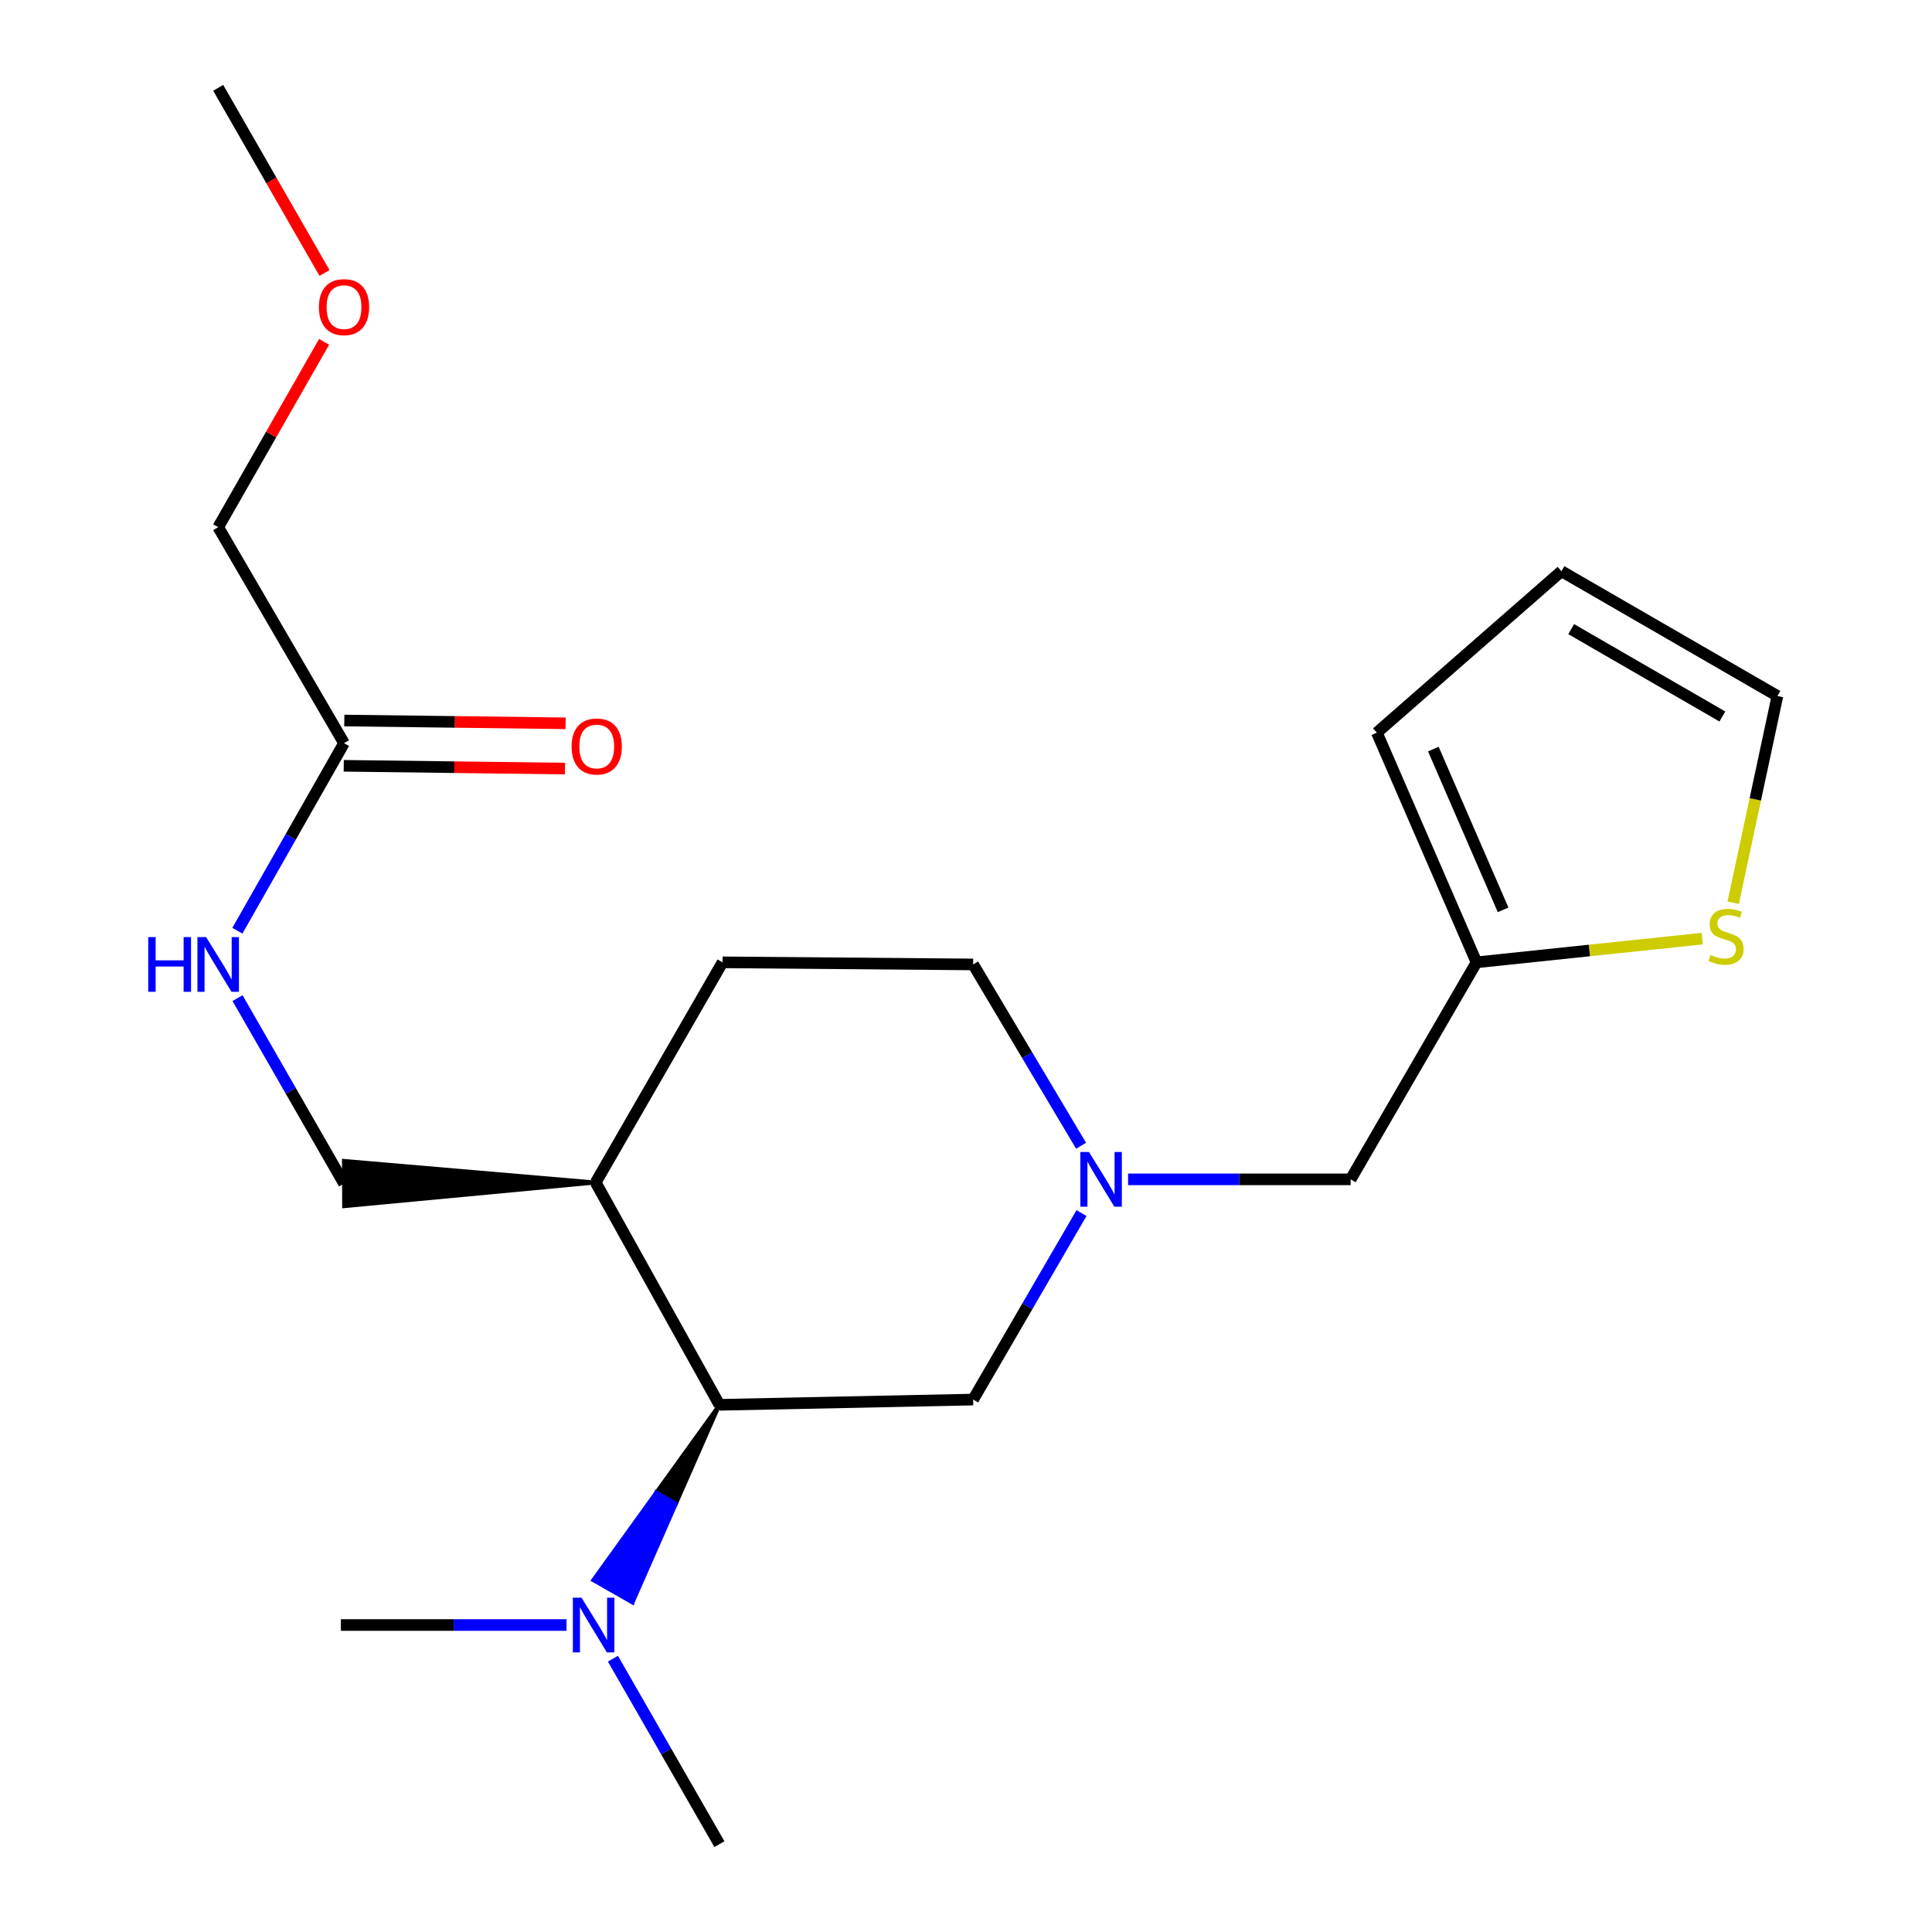 <?xml version='1.0' encoding='iso-8859-1'?>
<svg version='1.1' baseProfile='full'
              xmlns='http://www.w3.org/2000/svg'
                      xmlns:rdkit='http://www.rdkit.org/xml'
                      xmlns:xlink='http://www.w3.org/1999/xlink'
                  xml:space='preserve'
width='1000px' height='1000px' viewBox='0 0 1000 1000'>
<!-- END OF HEADER -->
<rect style='opacity:1.0;fill:#FFFFFF;stroke:none' width='1000' height='1000' x='0' y='0'> </rect>
<path class='bond-4' d='M 559.78,627.885 L 531.741,676.15' style='fill:none;fill-rule:evenodd;stroke:#0000FF;stroke-width:6px;stroke-linecap:butt;stroke-linejoin:miter;stroke-opacity:1' />
<path class='bond-4' d='M 531.741,676.15 L 503.702,724.414' style='fill:none;fill-rule:evenodd;stroke:#000000;stroke-width:6px;stroke-linecap:butt;stroke-linejoin:miter;stroke-opacity:1' />
<path class='bond-8' d='M 583.89,610.43 L 641.489,610.43' style='fill:none;fill-rule:evenodd;stroke:#0000FF;stroke-width:6px;stroke-linecap:butt;stroke-linejoin:miter;stroke-opacity:1' />
<path class='bond-8' d='M 641.489,610.43 L 699.089,610.43' style='fill:none;fill-rule:evenodd;stroke:#000000;stroke-width:6px;stroke-linecap:butt;stroke-linejoin:miter;stroke-opacity:1' />
<path class='bond-15' d='M 559.564,593.033 L 531.633,546.113' style='fill:none;fill-rule:evenodd;stroke:#0000FF;stroke-width:6px;stroke-linecap:butt;stroke-linejoin:miter;stroke-opacity:1' />
<path class='bond-15' d='M 531.633,546.113 L 503.702,499.193' style='fill:none;fill-rule:evenodd;stroke:#000000;stroke-width:6px;stroke-linecap:butt;stroke-linejoin:miter;stroke-opacity:1' />
<path class='bond-0' d='M 372.371,727.136 L 503.702,724.414' style='fill:none;fill-rule:evenodd;stroke:#000000;stroke-width:6px;stroke-linecap:butt;stroke-linejoin:miter;stroke-opacity:1' />
<path class='bond-6' d='M 372.371,727.136 L 339.704,772.494 L 349.88,778.308 Z' style='fill:#000000;fill-rule:evenodd;fill-opacity:1;stroke:#000000;stroke-width:2px;stroke-linecap:butt;stroke-linejoin:miter;stroke-opacity:1;' />
<path class='bond-6' d='M 339.704,772.494 L 327.389,829.481 L 307.037,817.851 Z' style='fill:#0000FF;fill-rule:evenodd;fill-opacity:1;stroke:#0000FF;stroke-width:2px;stroke-linecap:butt;stroke-linejoin:miter;stroke-opacity:1;' />
<path class='bond-6' d='M 339.704,772.494 L 349.88,778.308 L 327.389,829.481 Z' style='fill:#0000FF;fill-rule:evenodd;fill-opacity:1;stroke:#0000FF;stroke-width:2px;stroke-linecap:butt;stroke-linejoin:miter;stroke-opacity:1;' />
<path class='bond-21' d='M 372.371,727.136 L 308.327,612.07' style='fill:none;fill-rule:evenodd;stroke:#000000;stroke-width:6px;stroke-linecap:butt;stroke-linejoin:miter;stroke-opacity:1' />
<path class='bond-1' d='M 308.327,612.07 L 373.986,498.099' style='fill:none;fill-rule:evenodd;stroke:#000000;stroke-width:6px;stroke-linecap:butt;stroke-linejoin:miter;stroke-opacity:1' />
<path class='bond-10' d='M 308.327,612.07 L 178.017,600.884 L 178.113,624.324 Z' style='fill:#000000;fill-rule:evenodd;fill-opacity:1;stroke:#000000;stroke-width:2px;stroke-linecap:butt;stroke-linejoin:miter;stroke-opacity:1;' />
<path class='bond-2' d='M 881.069,485.836 L 822.655,491.968' style='fill:none;fill-rule:evenodd;stroke:#CCCC00;stroke-width:6px;stroke-linecap:butt;stroke-linejoin:miter;stroke-opacity:1' />
<path class='bond-2' d='M 822.655,491.968 L 764.24,498.099' style='fill:none;fill-rule:evenodd;stroke:#000000;stroke-width:6px;stroke-linecap:butt;stroke-linejoin:miter;stroke-opacity:1' />
<path class='bond-9' d='M 897.096,467.245 L 908.542,413.744' style='fill:none;fill-rule:evenodd;stroke:#CCCC00;stroke-width:6px;stroke-linecap:butt;stroke-linejoin:miter;stroke-opacity:1' />
<path class='bond-9' d='M 908.542,413.744 L 919.987,360.244' style='fill:none;fill-rule:evenodd;stroke:#000000;stroke-width:6px;stroke-linecap:butt;stroke-linejoin:miter;stroke-opacity:1' />
<path class='bond-3' d='M 764.24,498.099 L 699.089,610.43' style='fill:none;fill-rule:evenodd;stroke:#000000;stroke-width:6px;stroke-linecap:butt;stroke-linejoin:miter;stroke-opacity:1' />
<path class='bond-11' d='M 764.24,498.099 L 712.659,379.231' style='fill:none;fill-rule:evenodd;stroke:#000000;stroke-width:6px;stroke-linecap:butt;stroke-linejoin:miter;stroke-opacity:1' />
<path class='bond-11' d='M 778.006,470.938 L 741.899,387.73' style='fill:none;fill-rule:evenodd;stroke:#000000;stroke-width:6px;stroke-linecap:butt;stroke-linejoin:miter;stroke-opacity:1' />
<path class='bond-5' d='M 178.065,384.661 L 150.464,433.2' style='fill:none;fill-rule:evenodd;stroke:#000000;stroke-width:6px;stroke-linecap:butt;stroke-linejoin:miter;stroke-opacity:1' />
<path class='bond-5' d='M 150.464,433.2 L 122.864,481.739' style='fill:none;fill-rule:evenodd;stroke:#0000FF;stroke-width:6px;stroke-linecap:butt;stroke-linejoin:miter;stroke-opacity:1' />
<path class='bond-13' d='M 177.918,396.38 L 235.181,397.099' style='fill:none;fill-rule:evenodd;stroke:#000000;stroke-width:6px;stroke-linecap:butt;stroke-linejoin:miter;stroke-opacity:1' />
<path class='bond-13' d='M 235.181,397.099 L 292.444,397.817' style='fill:none;fill-rule:evenodd;stroke:#FF0000;stroke-width:6px;stroke-linecap:butt;stroke-linejoin:miter;stroke-opacity:1' />
<path class='bond-13' d='M 178.212,372.942 L 235.475,373.66' style='fill:none;fill-rule:evenodd;stroke:#000000;stroke-width:6px;stroke-linecap:butt;stroke-linejoin:miter;stroke-opacity:1' />
<path class='bond-13' d='M 235.475,373.66 L 292.738,374.378' style='fill:none;fill-rule:evenodd;stroke:#FF0000;stroke-width:6px;stroke-linecap:butt;stroke-linejoin:miter;stroke-opacity:1' />
<path class='bond-16' d='M 178.065,384.661 L 112.94,272.864' style='fill:none;fill-rule:evenodd;stroke:#000000;stroke-width:6px;stroke-linecap:butt;stroke-linejoin:miter;stroke-opacity:1' />
<path class='bond-18' d='M 293.236,841.108 L 234.843,841.108' style='fill:none;fill-rule:evenodd;stroke:#0000FF;stroke-width:6px;stroke-linecap:butt;stroke-linejoin:miter;stroke-opacity:1' />
<path class='bond-18' d='M 234.843,841.108 L 176.45,841.108' style='fill:none;fill-rule:evenodd;stroke:#000000;stroke-width:6px;stroke-linecap:butt;stroke-linejoin:miter;stroke-opacity:1' />
<path class='bond-19' d='M 317.253,858.538 L 344.812,906.542' style='fill:none;fill-rule:evenodd;stroke:#0000FF;stroke-width:6px;stroke-linecap:butt;stroke-linejoin:miter;stroke-opacity:1' />
<path class='bond-19' d='M 344.812,906.542 L 372.371,954.545' style='fill:none;fill-rule:evenodd;stroke:#000000;stroke-width:6px;stroke-linecap:butt;stroke-linejoin:miter;stroke-opacity:1' />
<path class='bond-7' d='M 122.948,516.622 L 150.506,564.613' style='fill:none;fill-rule:evenodd;stroke:#0000FF;stroke-width:6px;stroke-linecap:butt;stroke-linejoin:miter;stroke-opacity:1' />
<path class='bond-7' d='M 150.506,564.613 L 178.065,612.604' style='fill:none;fill-rule:evenodd;stroke:#000000;stroke-width:6px;stroke-linecap:butt;stroke-linejoin:miter;stroke-opacity:1' />
<path class='bond-22' d='M 919.987,360.244 L 808.204,295.653' style='fill:none;fill-rule:evenodd;stroke:#000000;stroke-width:6px;stroke-linecap:butt;stroke-linejoin:miter;stroke-opacity:1' />
<path class='bond-22' d='M 891.493,370.851 L 813.244,325.637' style='fill:none;fill-rule:evenodd;stroke:#000000;stroke-width:6px;stroke-linecap:butt;stroke-linejoin:miter;stroke-opacity:1' />
<path class='bond-12' d='M 712.659,379.231 L 808.204,295.653' style='fill:none;fill-rule:evenodd;stroke:#000000;stroke-width:6px;stroke-linecap:butt;stroke-linejoin:miter;stroke-opacity:1' />
<path class='bond-14' d='M 373.986,498.099 L 503.702,499.193' style='fill:none;fill-rule:evenodd;stroke:#000000;stroke-width:6px;stroke-linecap:butt;stroke-linejoin:miter;stroke-opacity:1' />
<path class='bond-17' d='M 112.94,272.864 L 140.348,224.899' style='fill:none;fill-rule:evenodd;stroke:#000000;stroke-width:6px;stroke-linecap:butt;stroke-linejoin:miter;stroke-opacity:1' />
<path class='bond-17' d='M 140.348,224.899 L 167.755,176.934' style='fill:none;fill-rule:evenodd;stroke:#FF0000;stroke-width:6px;stroke-linecap:butt;stroke-linejoin:miter;stroke-opacity:1' />
<path class='bond-20' d='M 167.966,141.302 L 140.453,93.378' style='fill:none;fill-rule:evenodd;stroke:#FF0000;stroke-width:6px;stroke-linecap:butt;stroke-linejoin:miter;stroke-opacity:1' />
<path class='bond-20' d='M 140.453,93.378 L 112.94,45.455' style='fill:none;fill-rule:evenodd;stroke:#000000;stroke-width:6px;stroke-linecap:butt;stroke-linejoin:miter;stroke-opacity:1' />
<path  class='atom-0' d='M 563.66 596.27
L 572.94 611.27
Q 573.86 612.75, 575.34 615.43
Q 576.82 618.11, 576.9 618.27
L 576.9 596.27
L 580.66 596.27
L 580.66 624.59
L 576.78 624.59
L 566.82 608.19
Q 565.66 606.27, 564.42 604.07
Q 563.22 601.87, 562.86 601.19
L 562.86 624.59
L 559.18 624.59
L 559.18 596.27
L 563.66 596.27
' fill='#0000FF'/>
<path  class='atom-3' d='M 885.396 494.262
Q 885.716 494.382, 887.036 494.942
Q 888.356 495.502, 889.796 495.862
Q 891.276 496.182, 892.716 496.182
Q 895.396 496.182, 896.956 494.902
Q 898.516 493.582, 898.516 491.302
Q 898.516 489.742, 897.716 488.782
Q 896.956 487.822, 895.756 487.302
Q 894.556 486.782, 892.556 486.182
Q 890.036 485.422, 888.516 484.702
Q 887.036 483.982, 885.956 482.462
Q 884.916 480.942, 884.916 478.382
Q 884.916 474.822, 887.316 472.622
Q 889.756 470.422, 894.556 470.422
Q 897.836 470.422, 901.556 471.982
L 900.636 475.062
Q 897.236 473.662, 894.676 473.662
Q 891.916 473.662, 890.396 474.822
Q 888.876 475.942, 888.916 477.902
Q 888.916 479.422, 889.676 480.342
Q 890.476 481.262, 891.596 481.782
Q 892.756 482.302, 894.676 482.902
Q 897.236 483.702, 898.756 484.502
Q 900.276 485.302, 901.356 486.942
Q 902.476 488.542, 902.476 491.302
Q 902.476 495.222, 899.836 497.342
Q 897.236 499.422, 892.876 499.422
Q 890.356 499.422, 888.436 498.862
Q 886.556 498.342, 884.316 497.422
L 885.396 494.262
' fill='#CCCC00'/>
<path  class='atom-7' d='M 300.986 826.948
L 310.266 841.948
Q 311.186 843.428, 312.666 846.108
Q 314.146 848.788, 314.226 848.948
L 314.226 826.948
L 317.986 826.948
L 317.986 855.268
L 314.106 855.268
L 304.146 838.868
Q 302.986 836.948, 301.746 834.748
Q 300.546 832.548, 300.186 831.868
L 300.186 855.268
L 296.506 855.268
L 296.506 826.948
L 300.986 826.948
' fill='#0000FF'/>
<path  class='atom-8' d='M 76.72 485.033
L 80.56 485.033
L 80.56 497.073
L 95.04 497.073
L 95.04 485.033
L 98.88 485.033
L 98.88 513.353
L 95.04 513.353
L 95.04 500.273
L 80.56 500.273
L 80.56 513.353
L 76.72 513.353
L 76.72 485.033
' fill='#0000FF'/>
<path  class='atom-8' d='M 106.68 485.033
L 115.96 500.033
Q 116.88 501.513, 118.36 504.193
Q 119.84 506.873, 119.92 507.033
L 119.92 485.033
L 123.68 485.033
L 123.68 513.353
L 119.8 513.353
L 109.84 496.953
Q 108.68 495.033, 107.44 492.833
Q 106.24 490.633, 105.88 489.953
L 105.88 513.353
L 102.2 513.353
L 102.2 485.033
L 106.68 485.033
' fill='#0000FF'/>
<path  class='atom-14' d='M 295.861 386.382
Q 295.861 379.582, 299.221 375.782
Q 302.581 371.982, 308.861 371.982
Q 315.141 371.982, 318.501 375.782
Q 321.861 379.582, 321.861 386.382
Q 321.861 393.262, 318.461 397.182
Q 315.061 401.062, 308.861 401.062
Q 302.621 401.062, 299.221 397.182
Q 295.861 393.302, 295.861 386.382
M 308.861 397.862
Q 313.181 397.862, 315.501 394.982
Q 317.861 392.062, 317.861 386.382
Q 317.861 380.822, 315.501 378.022
Q 313.181 375.182, 308.861 375.182
Q 304.541 375.182, 302.181 377.982
Q 299.861 380.782, 299.861 386.382
Q 299.861 392.102, 302.181 394.982
Q 304.541 397.862, 308.861 397.862
' fill='#FF0000'/>
<path  class='atom-18' d='M 165.065 158.972
Q 165.065 152.172, 168.425 148.372
Q 171.785 144.572, 178.065 144.572
Q 184.345 144.572, 187.705 148.372
Q 191.065 152.172, 191.065 158.972
Q 191.065 165.852, 187.665 169.772
Q 184.265 173.652, 178.065 173.652
Q 171.825 173.652, 168.425 169.772
Q 165.065 165.892, 165.065 158.972
M 178.065 170.452
Q 182.385 170.452, 184.705 167.572
Q 187.065 164.652, 187.065 158.972
Q 187.065 153.412, 184.705 150.612
Q 182.385 147.772, 178.065 147.772
Q 173.745 147.772, 171.385 150.572
Q 169.065 153.372, 169.065 158.972
Q 169.065 164.692, 171.385 167.572
Q 173.745 170.452, 178.065 170.452
' fill='#FF0000'/>
</svg>
